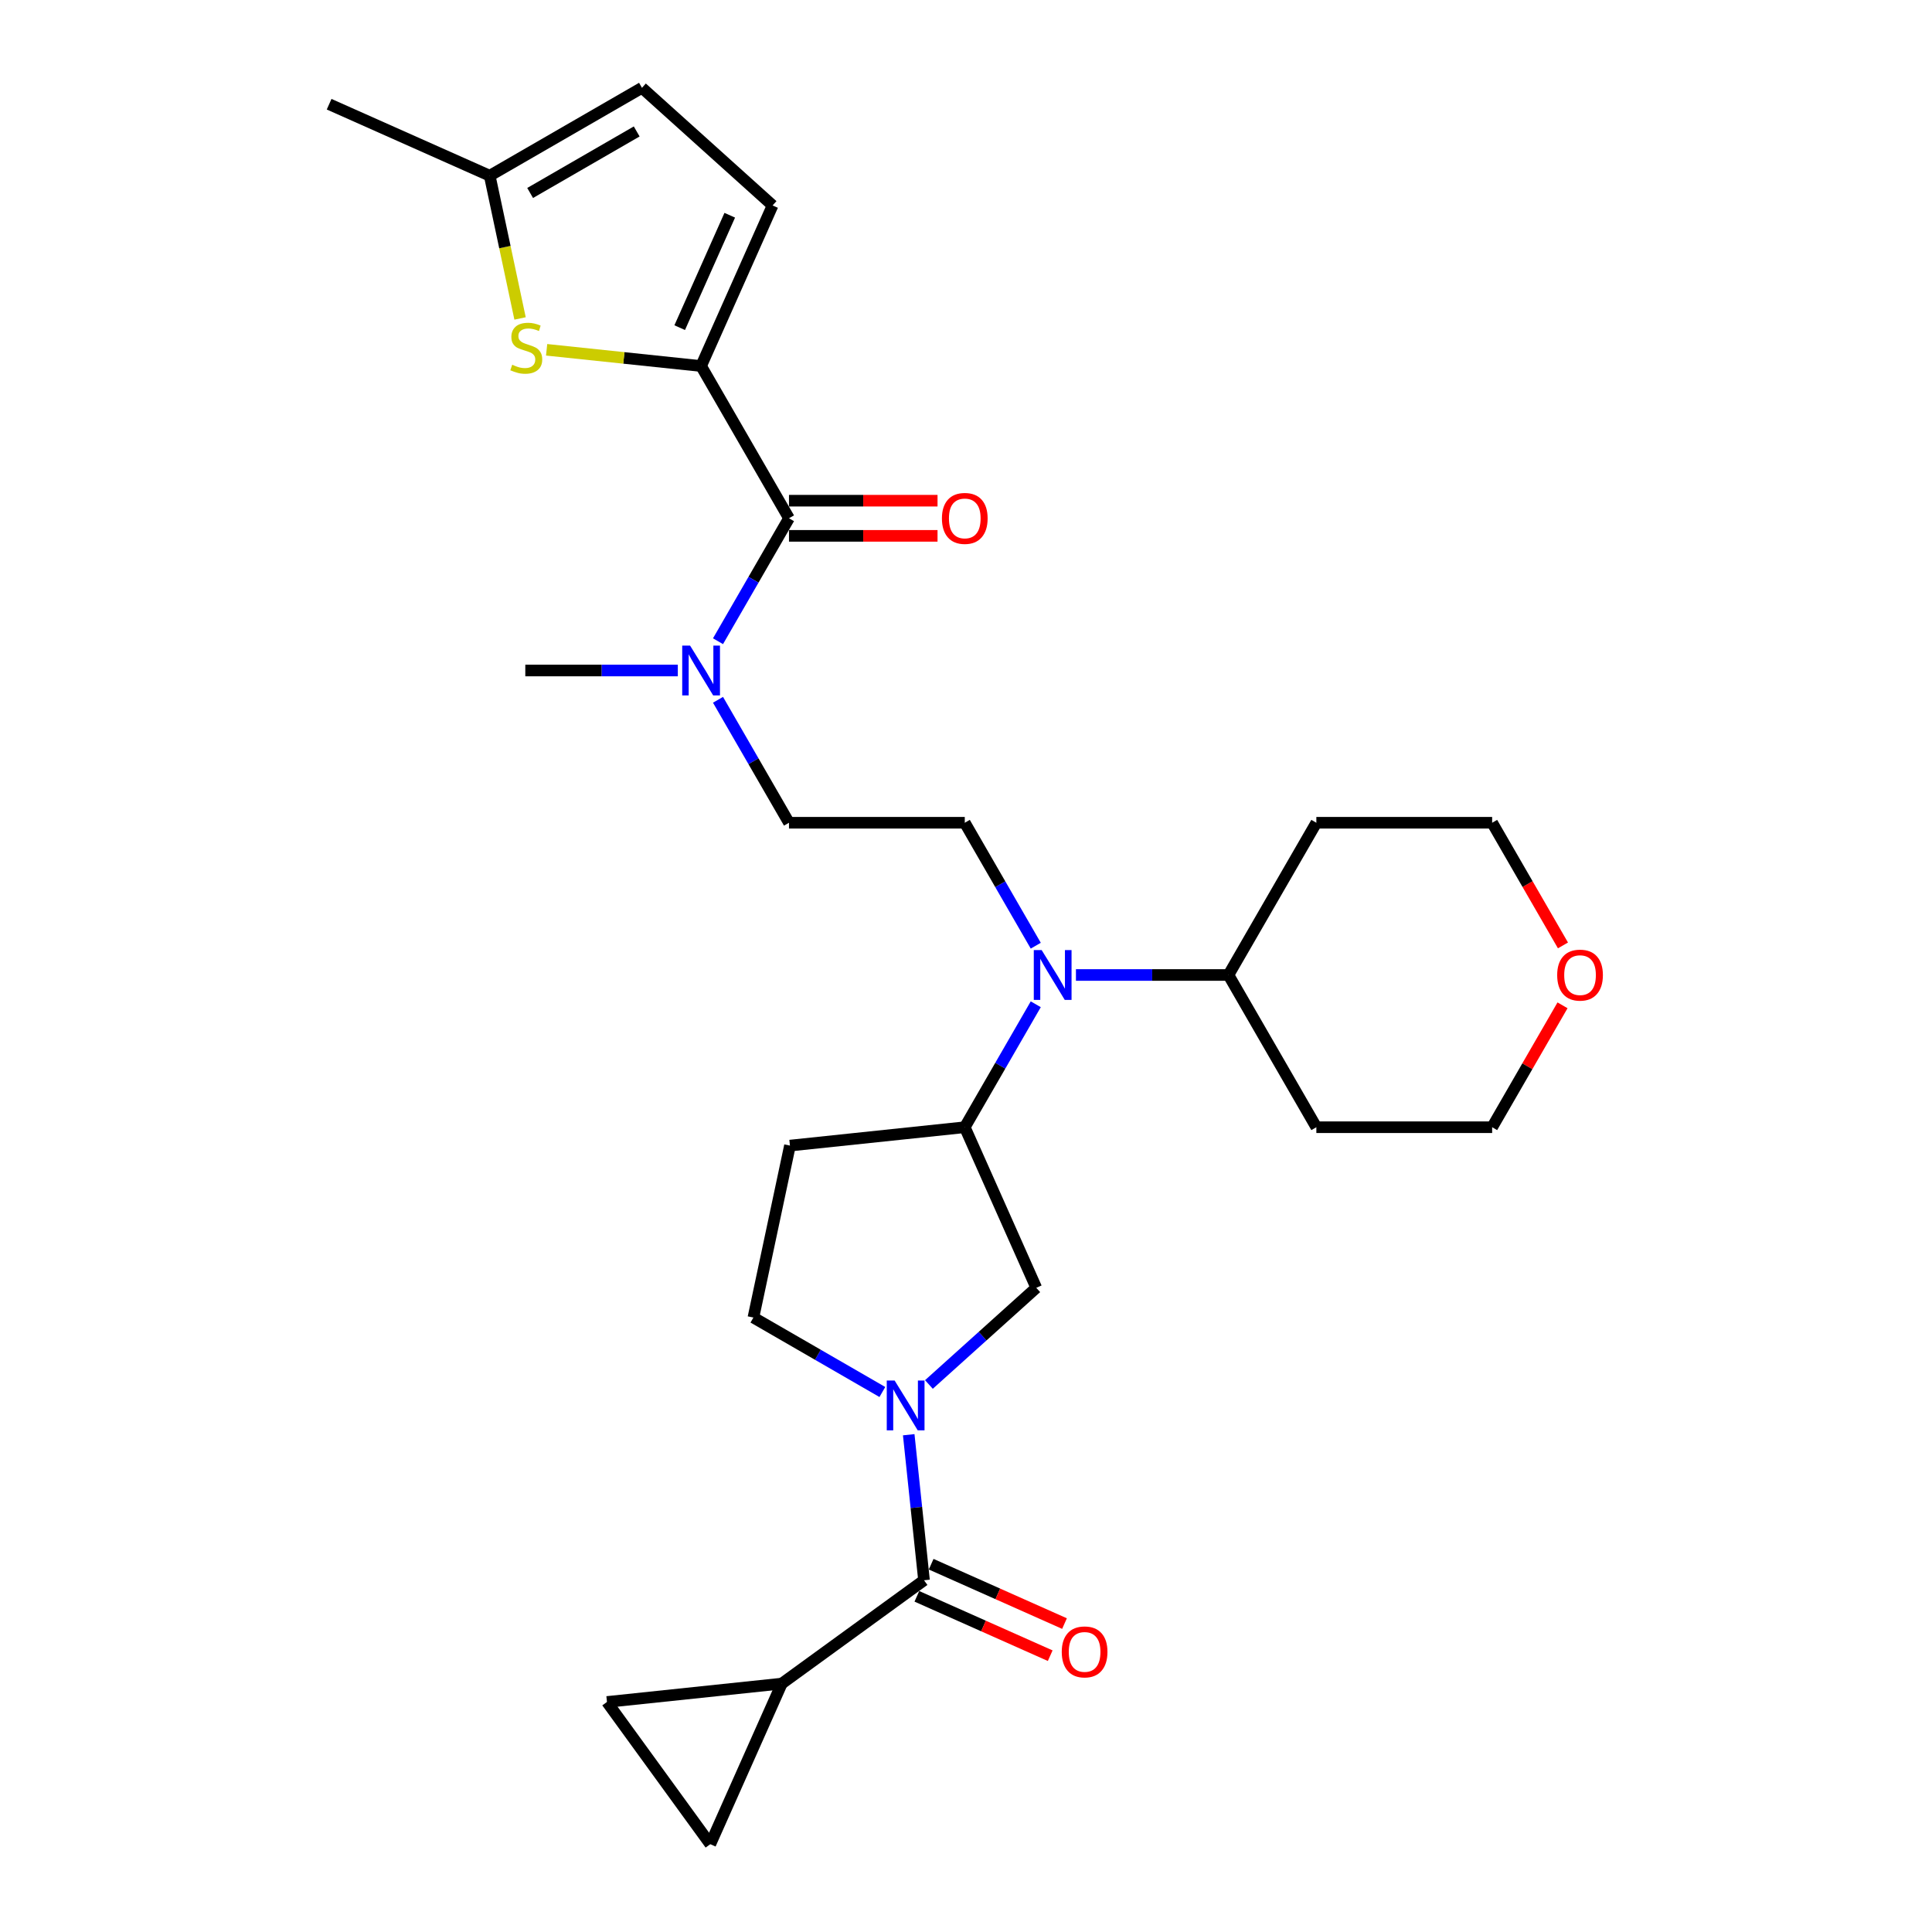 <?xml version='1.0' encoding='iso-8859-1'?>
<svg version='1.1' baseProfile='full'
              xmlns='http://www.w3.org/2000/svg'
                      xmlns:rdkit='http://www.rdkit.org/xml'
                      xmlns:xlink='http://www.w3.org/1999/xlink'
                  xml:space='preserve'
width='1000px' height='1000px' viewBox='0 0 1000 1000'>
<!-- END OF HEADER -->
<rect style='opacity:1.0;fill:#FFFFFF;stroke:none' width='1000' height='1000' x='0' y='0'> </rect>
<path class='bond-1' d='M 470.351,742.612 L 474.31,780.277' style='fill:none;fill-rule:evenodd;stroke:#0000FF;stroke-width:6px;stroke-linecap:butt;stroke-linejoin:miter;stroke-opacity:1' />
<path class='bond-1' d='M 474.31,780.277 L 478.269,817.942' style='fill:none;fill-rule:evenodd;stroke:#000000;stroke-width:6px;stroke-linecap:butt;stroke-linejoin:miter;stroke-opacity:1' />
<path class='bond-8' d='M 480.805,716.606 L 508.59,691.588' style='fill:none;fill-rule:evenodd;stroke:#0000FF;stroke-width:6px;stroke-linecap:butt;stroke-linejoin:miter;stroke-opacity:1' />
<path class='bond-8' d='M 508.59,691.588 L 536.375,666.57' style='fill:none;fill-rule:evenodd;stroke:#000000;stroke-width:6px;stroke-linecap:butt;stroke-linejoin:miter;stroke-opacity:1' />
<path class='bond-15' d='M 456.711,720.498 L 423.336,701.228' style='fill:none;fill-rule:evenodd;stroke:#0000FF;stroke-width:6px;stroke-linecap:butt;stroke-linejoin:miter;stroke-opacity:1' />
<path class='bond-15' d='M 423.336,701.228 L 389.96,681.959' style='fill:none;fill-rule:evenodd;stroke:#000000;stroke-width:6px;stroke-linecap:butt;stroke-linejoin:miter;stroke-opacity:1' />
<path class='bond-0' d='M 362.885,189.459 L 408.379,268.257' style='fill:none;fill-rule:evenodd;stroke:#000000;stroke-width:6px;stroke-linecap:butt;stroke-linejoin:miter;stroke-opacity:1' />
<path class='bond-3' d='M 362.885,189.459 L 322.909,185.257' style='fill:none;fill-rule:evenodd;stroke:#000000;stroke-width:6px;stroke-linecap:butt;stroke-linejoin:miter;stroke-opacity:1' />
<path class='bond-3' d='M 322.909,185.257 L 282.932,181.056' style='fill:none;fill-rule:evenodd;stroke:#CCCC00;stroke-width:6px;stroke-linecap:butt;stroke-linejoin:miter;stroke-opacity:1' />
<path class='bond-7' d='M 362.885,189.459 L 399.893,106.337' style='fill:none;fill-rule:evenodd;stroke:#000000;stroke-width:6px;stroke-linecap:butt;stroke-linejoin:miter;stroke-opacity:1' />
<path class='bond-7' d='M 351.812,169.589 L 377.718,111.404' style='fill:none;fill-rule:evenodd;stroke:#000000;stroke-width:6px;stroke-linecap:butt;stroke-linejoin:miter;stroke-opacity:1' />
<path class='bond-4' d='M 478.269,817.942 L 404.658,871.424' style='fill:none;fill-rule:evenodd;stroke:#000000;stroke-width:6px;stroke-linecap:butt;stroke-linejoin:miter;stroke-opacity:1' />
<path class='bond-17' d='M 474.568,826.255 L 509.077,841.619' style='fill:none;fill-rule:evenodd;stroke:#000000;stroke-width:6px;stroke-linecap:butt;stroke-linejoin:miter;stroke-opacity:1' />
<path class='bond-17' d='M 509.077,841.619 L 543.587,856.984' style='fill:none;fill-rule:evenodd;stroke:#FF0000;stroke-width:6px;stroke-linecap:butt;stroke-linejoin:miter;stroke-opacity:1' />
<path class='bond-17' d='M 481.97,809.63 L 516.479,824.995' style='fill:none;fill-rule:evenodd;stroke:#000000;stroke-width:6px;stroke-linecap:butt;stroke-linejoin:miter;stroke-opacity:1' />
<path class='bond-17' d='M 516.479,824.995 L 550.988,840.359' style='fill:none;fill-rule:evenodd;stroke:#FF0000;stroke-width:6px;stroke-linecap:butt;stroke-linejoin:miter;stroke-opacity:1' />
<path class='bond-2' d='M 408.379,268.257 L 390.008,300.077' style='fill:none;fill-rule:evenodd;stroke:#000000;stroke-width:6px;stroke-linecap:butt;stroke-linejoin:miter;stroke-opacity:1' />
<path class='bond-2' d='M 390.008,300.077 L 371.637,331.896' style='fill:none;fill-rule:evenodd;stroke:#0000FF;stroke-width:6px;stroke-linecap:butt;stroke-linejoin:miter;stroke-opacity:1' />
<path class='bond-18' d='M 408.379,277.356 L 446.822,277.356' style='fill:none;fill-rule:evenodd;stroke:#000000;stroke-width:6px;stroke-linecap:butt;stroke-linejoin:miter;stroke-opacity:1' />
<path class='bond-18' d='M 446.822,277.356 L 485.264,277.356' style='fill:none;fill-rule:evenodd;stroke:#FF0000;stroke-width:6px;stroke-linecap:butt;stroke-linejoin:miter;stroke-opacity:1' />
<path class='bond-18' d='M 408.379,259.158 L 446.822,259.158' style='fill:none;fill-rule:evenodd;stroke:#000000;stroke-width:6px;stroke-linecap:butt;stroke-linejoin:miter;stroke-opacity:1' />
<path class='bond-18' d='M 446.822,259.158 L 485.264,259.158' style='fill:none;fill-rule:evenodd;stroke:#FF0000;stroke-width:6px;stroke-linecap:butt;stroke-linejoin:miter;stroke-opacity:1' />
<path class='bond-11' d='M 269.181,164.826 L 261.33,127.887' style='fill:none;fill-rule:evenodd;stroke:#CCCC00;stroke-width:6px;stroke-linecap:butt;stroke-linejoin:miter;stroke-opacity:1' />
<path class='bond-11' d='M 261.33,127.887 L 253.478,90.948' style='fill:none;fill-rule:evenodd;stroke:#000000;stroke-width:6px;stroke-linecap:butt;stroke-linejoin:miter;stroke-opacity:1' />
<path class='bond-9' d='M 404.658,871.424 L 367.65,954.545' style='fill:none;fill-rule:evenodd;stroke:#000000;stroke-width:6px;stroke-linecap:butt;stroke-linejoin:miter;stroke-opacity:1' />
<path class='bond-10' d='M 404.658,871.424 L 314.169,880.935' style='fill:none;fill-rule:evenodd;stroke:#000000;stroke-width:6px;stroke-linecap:butt;stroke-linejoin:miter;stroke-opacity:1' />
<path class='bond-5' d='M 536.109,519.809 L 517.738,551.629' style='fill:none;fill-rule:evenodd;stroke:#0000FF;stroke-width:6px;stroke-linecap:butt;stroke-linejoin:miter;stroke-opacity:1' />
<path class='bond-5' d='M 517.738,551.629 L 499.367,583.448' style='fill:none;fill-rule:evenodd;stroke:#000000;stroke-width:6px;stroke-linecap:butt;stroke-linejoin:miter;stroke-opacity:1' />
<path class='bond-14' d='M 536.109,489.492 L 517.738,457.672' style='fill:none;fill-rule:evenodd;stroke:#0000FF;stroke-width:6px;stroke-linecap:butt;stroke-linejoin:miter;stroke-opacity:1' />
<path class='bond-14' d='M 517.738,457.672 L 499.367,425.853' style='fill:none;fill-rule:evenodd;stroke:#000000;stroke-width:6px;stroke-linecap:butt;stroke-linejoin:miter;stroke-opacity:1' />
<path class='bond-20' d='M 556.908,504.651 L 596.379,504.651' style='fill:none;fill-rule:evenodd;stroke:#0000FF;stroke-width:6px;stroke-linecap:butt;stroke-linejoin:miter;stroke-opacity:1' />
<path class='bond-20' d='M 596.379,504.651 L 635.849,504.651' style='fill:none;fill-rule:evenodd;stroke:#000000;stroke-width:6px;stroke-linecap:butt;stroke-linejoin:miter;stroke-opacity:1' />
<path class='bond-6' d='M 499.367,583.448 L 536.375,666.57' style='fill:none;fill-rule:evenodd;stroke:#000000;stroke-width:6px;stroke-linecap:butt;stroke-linejoin:miter;stroke-opacity:1' />
<path class='bond-28' d='M 499.367,583.448 L 408.878,592.959' style='fill:none;fill-rule:evenodd;stroke:#000000;stroke-width:6px;stroke-linecap:butt;stroke-linejoin:miter;stroke-opacity:1' />
<path class='bond-13' d='M 399.893,106.337 L 332.276,45.455' style='fill:none;fill-rule:evenodd;stroke:#000000;stroke-width:6px;stroke-linecap:butt;stroke-linejoin:miter;stroke-opacity:1' />
<path class='bond-29' d='M 367.65,954.545 L 314.169,880.935' style='fill:none;fill-rule:evenodd;stroke:#000000;stroke-width:6px;stroke-linecap:butt;stroke-linejoin:miter;stroke-opacity:1' />
<path class='bond-26' d='M 253.478,90.948 L 170.357,53.94' style='fill:none;fill-rule:evenodd;stroke:#000000;stroke-width:6px;stroke-linecap:butt;stroke-linejoin:miter;stroke-opacity:1' />
<path class='bond-31' d='M 253.478,90.948 L 332.276,45.455' style='fill:none;fill-rule:evenodd;stroke:#000000;stroke-width:6px;stroke-linecap:butt;stroke-linejoin:miter;stroke-opacity:1' />
<path class='bond-31' d='M 274.397,99.884 L 329.555,68.038' style='fill:none;fill-rule:evenodd;stroke:#000000;stroke-width:6px;stroke-linecap:butt;stroke-linejoin:miter;stroke-opacity:1' />
<path class='bond-12' d='M 371.637,362.213 L 390.008,394.033' style='fill:none;fill-rule:evenodd;stroke:#0000FF;stroke-width:6px;stroke-linecap:butt;stroke-linejoin:miter;stroke-opacity:1' />
<path class='bond-12' d='M 390.008,394.033 L 408.379,425.853' style='fill:none;fill-rule:evenodd;stroke:#000000;stroke-width:6px;stroke-linecap:butt;stroke-linejoin:miter;stroke-opacity:1' />
<path class='bond-27' d='M 350.839,347.055 L 311.368,347.055' style='fill:none;fill-rule:evenodd;stroke:#0000FF;stroke-width:6px;stroke-linecap:butt;stroke-linejoin:miter;stroke-opacity:1' />
<path class='bond-27' d='M 311.368,347.055 L 271.897,347.055' style='fill:none;fill-rule:evenodd;stroke:#000000;stroke-width:6px;stroke-linecap:butt;stroke-linejoin:miter;stroke-opacity:1' />
<path class='bond-19' d='M 499.367,425.853 L 408.379,425.853' style='fill:none;fill-rule:evenodd;stroke:#000000;stroke-width:6px;stroke-linecap:butt;stroke-linejoin:miter;stroke-opacity:1' />
<path class='bond-16' d='M 389.96,681.959 L 408.878,592.959' style='fill:none;fill-rule:evenodd;stroke:#000000;stroke-width:6px;stroke-linecap:butt;stroke-linejoin:miter;stroke-opacity:1' />
<path class='bond-22' d='M 635.849,504.651 L 681.343,425.853' style='fill:none;fill-rule:evenodd;stroke:#000000;stroke-width:6px;stroke-linecap:butt;stroke-linejoin:miter;stroke-opacity:1' />
<path class='bond-23' d='M 635.849,504.651 L 681.343,583.448' style='fill:none;fill-rule:evenodd;stroke:#000000;stroke-width:6px;stroke-linecap:butt;stroke-linejoin:miter;stroke-opacity:1' />
<path class='bond-21' d='M 808.758,520.355 L 790.545,551.902' style='fill:none;fill-rule:evenodd;stroke:#FF0000;stroke-width:6px;stroke-linecap:butt;stroke-linejoin:miter;stroke-opacity:1' />
<path class='bond-21' d='M 790.545,551.902 L 772.331,583.448' style='fill:none;fill-rule:evenodd;stroke:#000000;stroke-width:6px;stroke-linecap:butt;stroke-linejoin:miter;stroke-opacity:1' />
<path class='bond-30' d='M 808.989,489.346 L 790.66,457.6' style='fill:none;fill-rule:evenodd;stroke:#FF0000;stroke-width:6px;stroke-linecap:butt;stroke-linejoin:miter;stroke-opacity:1' />
<path class='bond-30' d='M 790.66,457.6 L 772.331,425.853' style='fill:none;fill-rule:evenodd;stroke:#000000;stroke-width:6px;stroke-linecap:butt;stroke-linejoin:miter;stroke-opacity:1' />
<path class='bond-24' d='M 681.343,425.853 L 772.331,425.853' style='fill:none;fill-rule:evenodd;stroke:#000000;stroke-width:6px;stroke-linecap:butt;stroke-linejoin:miter;stroke-opacity:1' />
<path class='bond-25' d='M 681.343,583.448 L 772.331,583.448' style='fill:none;fill-rule:evenodd;stroke:#000000;stroke-width:6px;stroke-linecap:butt;stroke-linejoin:miter;stroke-opacity:1' />
<path  class='atom-0' d='M 463.062 714.569
L 471.506 728.217
Q 472.343 729.564, 473.69 732.002
Q 475.036 734.441, 475.109 734.586
L 475.109 714.569
L 478.53 714.569
L 478.53 740.337
L 475 740.337
L 465.938 725.415
Q 464.882 723.668, 463.754 721.666
Q 462.662 719.664, 462.334 719.046
L 462.334 740.337
L 458.986 740.337
L 458.986 714.569
L 463.062 714.569
' fill='#0000FF'/>
<path  class='atom-4' d='M 265.117 188.792
Q 265.408 188.901, 266.609 189.411
Q 267.81 189.92, 269.12 190.248
Q 270.467 190.539, 271.777 190.539
Q 274.216 190.539, 275.635 189.375
Q 277.054 188.173, 277.054 186.099
Q 277.054 184.68, 276.326 183.806
Q 275.635 182.933, 274.543 182.459
Q 273.451 181.986, 271.631 181.44
Q 269.339 180.749, 267.956 180.094
Q 266.609 179.439, 265.626 178.056
Q 264.68 176.673, 264.68 174.343
Q 264.68 171.104, 266.864 169.102
Q 269.084 167.101, 273.451 167.101
Q 276.436 167.101, 279.82 168.52
L 278.983 171.323
Q 275.89 170.049, 273.56 170.049
Q 271.049 170.049, 269.666 171.104
Q 268.283 172.123, 268.32 173.907
Q 268.32 175.29, 269.011 176.127
Q 269.739 176.964, 270.758 177.437
Q 271.813 177.91, 273.56 178.456
Q 275.89 179.184, 277.273 179.912
Q 278.656 180.64, 279.638 182.132
Q 280.658 183.588, 280.658 186.099
Q 280.658 189.666, 278.255 191.595
Q 275.89 193.487, 271.923 193.487
Q 269.63 193.487, 267.883 192.978
Q 266.172 192.505, 264.134 191.667
L 265.117 188.792
' fill='#CCCC00'/>
<path  class='atom-6' d='M 539.165 491.767
L 547.609 505.415
Q 548.446 506.761, 549.793 509.2
Q 551.139 511.638, 551.212 511.784
L 551.212 491.767
L 554.633 491.767
L 554.633 517.534
L 551.103 517.534
L 542.041 502.612
Q 540.985 500.865, 539.857 498.864
Q 538.765 496.862, 538.437 496.243
L 538.437 517.534
L 535.089 517.534
L 535.089 491.767
L 539.165 491.767
' fill='#0000FF'/>
<path  class='atom-13' d='M 357.189 334.171
L 365.633 347.819
Q 366.47 349.166, 367.817 351.604
Q 369.163 354.043, 369.236 354.188
L 369.236 334.171
L 372.657 334.171
L 372.657 359.939
L 369.127 359.939
L 360.065 345.017
Q 359.009 343.27, 357.881 341.268
Q 356.789 339.266, 356.462 338.647
L 356.462 359.939
L 353.113 359.939
L 353.113 334.171
L 357.189 334.171
' fill='#0000FF'/>
<path  class='atom-18' d='M 549.562 855.023
Q 549.562 848.836, 552.619 845.379
Q 555.677 841.921, 561.391 841.921
Q 567.105 841.921, 570.162 845.379
Q 573.219 848.836, 573.219 855.023
Q 573.219 861.283, 570.125 864.85
Q 567.032 868.38, 561.391 868.38
Q 555.713 868.38, 552.619 864.85
Q 549.562 861.32, 549.562 855.023
M 561.391 865.469
Q 565.321 865.469, 567.432 862.848
Q 569.58 860.191, 569.58 855.023
Q 569.58 849.964, 567.432 847.417
Q 565.321 844.833, 561.391 844.833
Q 557.46 844.833, 555.313 847.38
Q 553.202 849.928, 553.202 855.023
Q 553.202 860.228, 555.313 862.848
Q 557.46 865.469, 561.391 865.469
' fill='#FF0000'/>
<path  class='atom-19' d='M 487.539 268.33
Q 487.539 262.143, 490.596 258.685
Q 493.653 255.227, 499.367 255.227
Q 505.081 255.227, 508.138 258.685
Q 511.196 262.143, 511.196 268.33
Q 511.196 274.59, 508.102 278.156
Q 505.009 281.687, 499.367 281.687
Q 493.69 281.687, 490.596 278.156
Q 487.539 274.626, 487.539 268.33
M 499.367 278.775
Q 503.298 278.775, 505.409 276.155
Q 507.556 273.498, 507.556 268.33
Q 507.556 263.271, 505.409 260.723
Q 503.298 258.139, 499.367 258.139
Q 495.437 258.139, 493.289 260.687
Q 491.178 263.234, 491.178 268.33
Q 491.178 273.534, 493.289 276.155
Q 495.437 278.775, 499.367 278.775
' fill='#FF0000'/>
<path  class='atom-22' d='M 805.997 504.723
Q 805.997 498.536, 809.054 495.079
Q 812.111 491.621, 817.825 491.621
Q 823.539 491.621, 826.596 495.079
Q 829.654 498.536, 829.654 504.723
Q 829.654 510.983, 826.56 514.55
Q 823.466 518.08, 817.825 518.08
Q 812.147 518.08, 809.054 514.55
Q 805.997 511.02, 805.997 504.723
M 817.825 515.169
Q 821.756 515.169, 823.867 512.548
Q 826.014 509.891, 826.014 504.723
Q 826.014 499.664, 823.867 497.117
Q 821.756 494.533, 817.825 494.533
Q 813.894 494.533, 811.747 497.08
Q 809.636 499.628, 809.636 504.723
Q 809.636 509.928, 811.747 512.548
Q 813.894 515.169, 817.825 515.169
' fill='#FF0000'/>
</svg>
